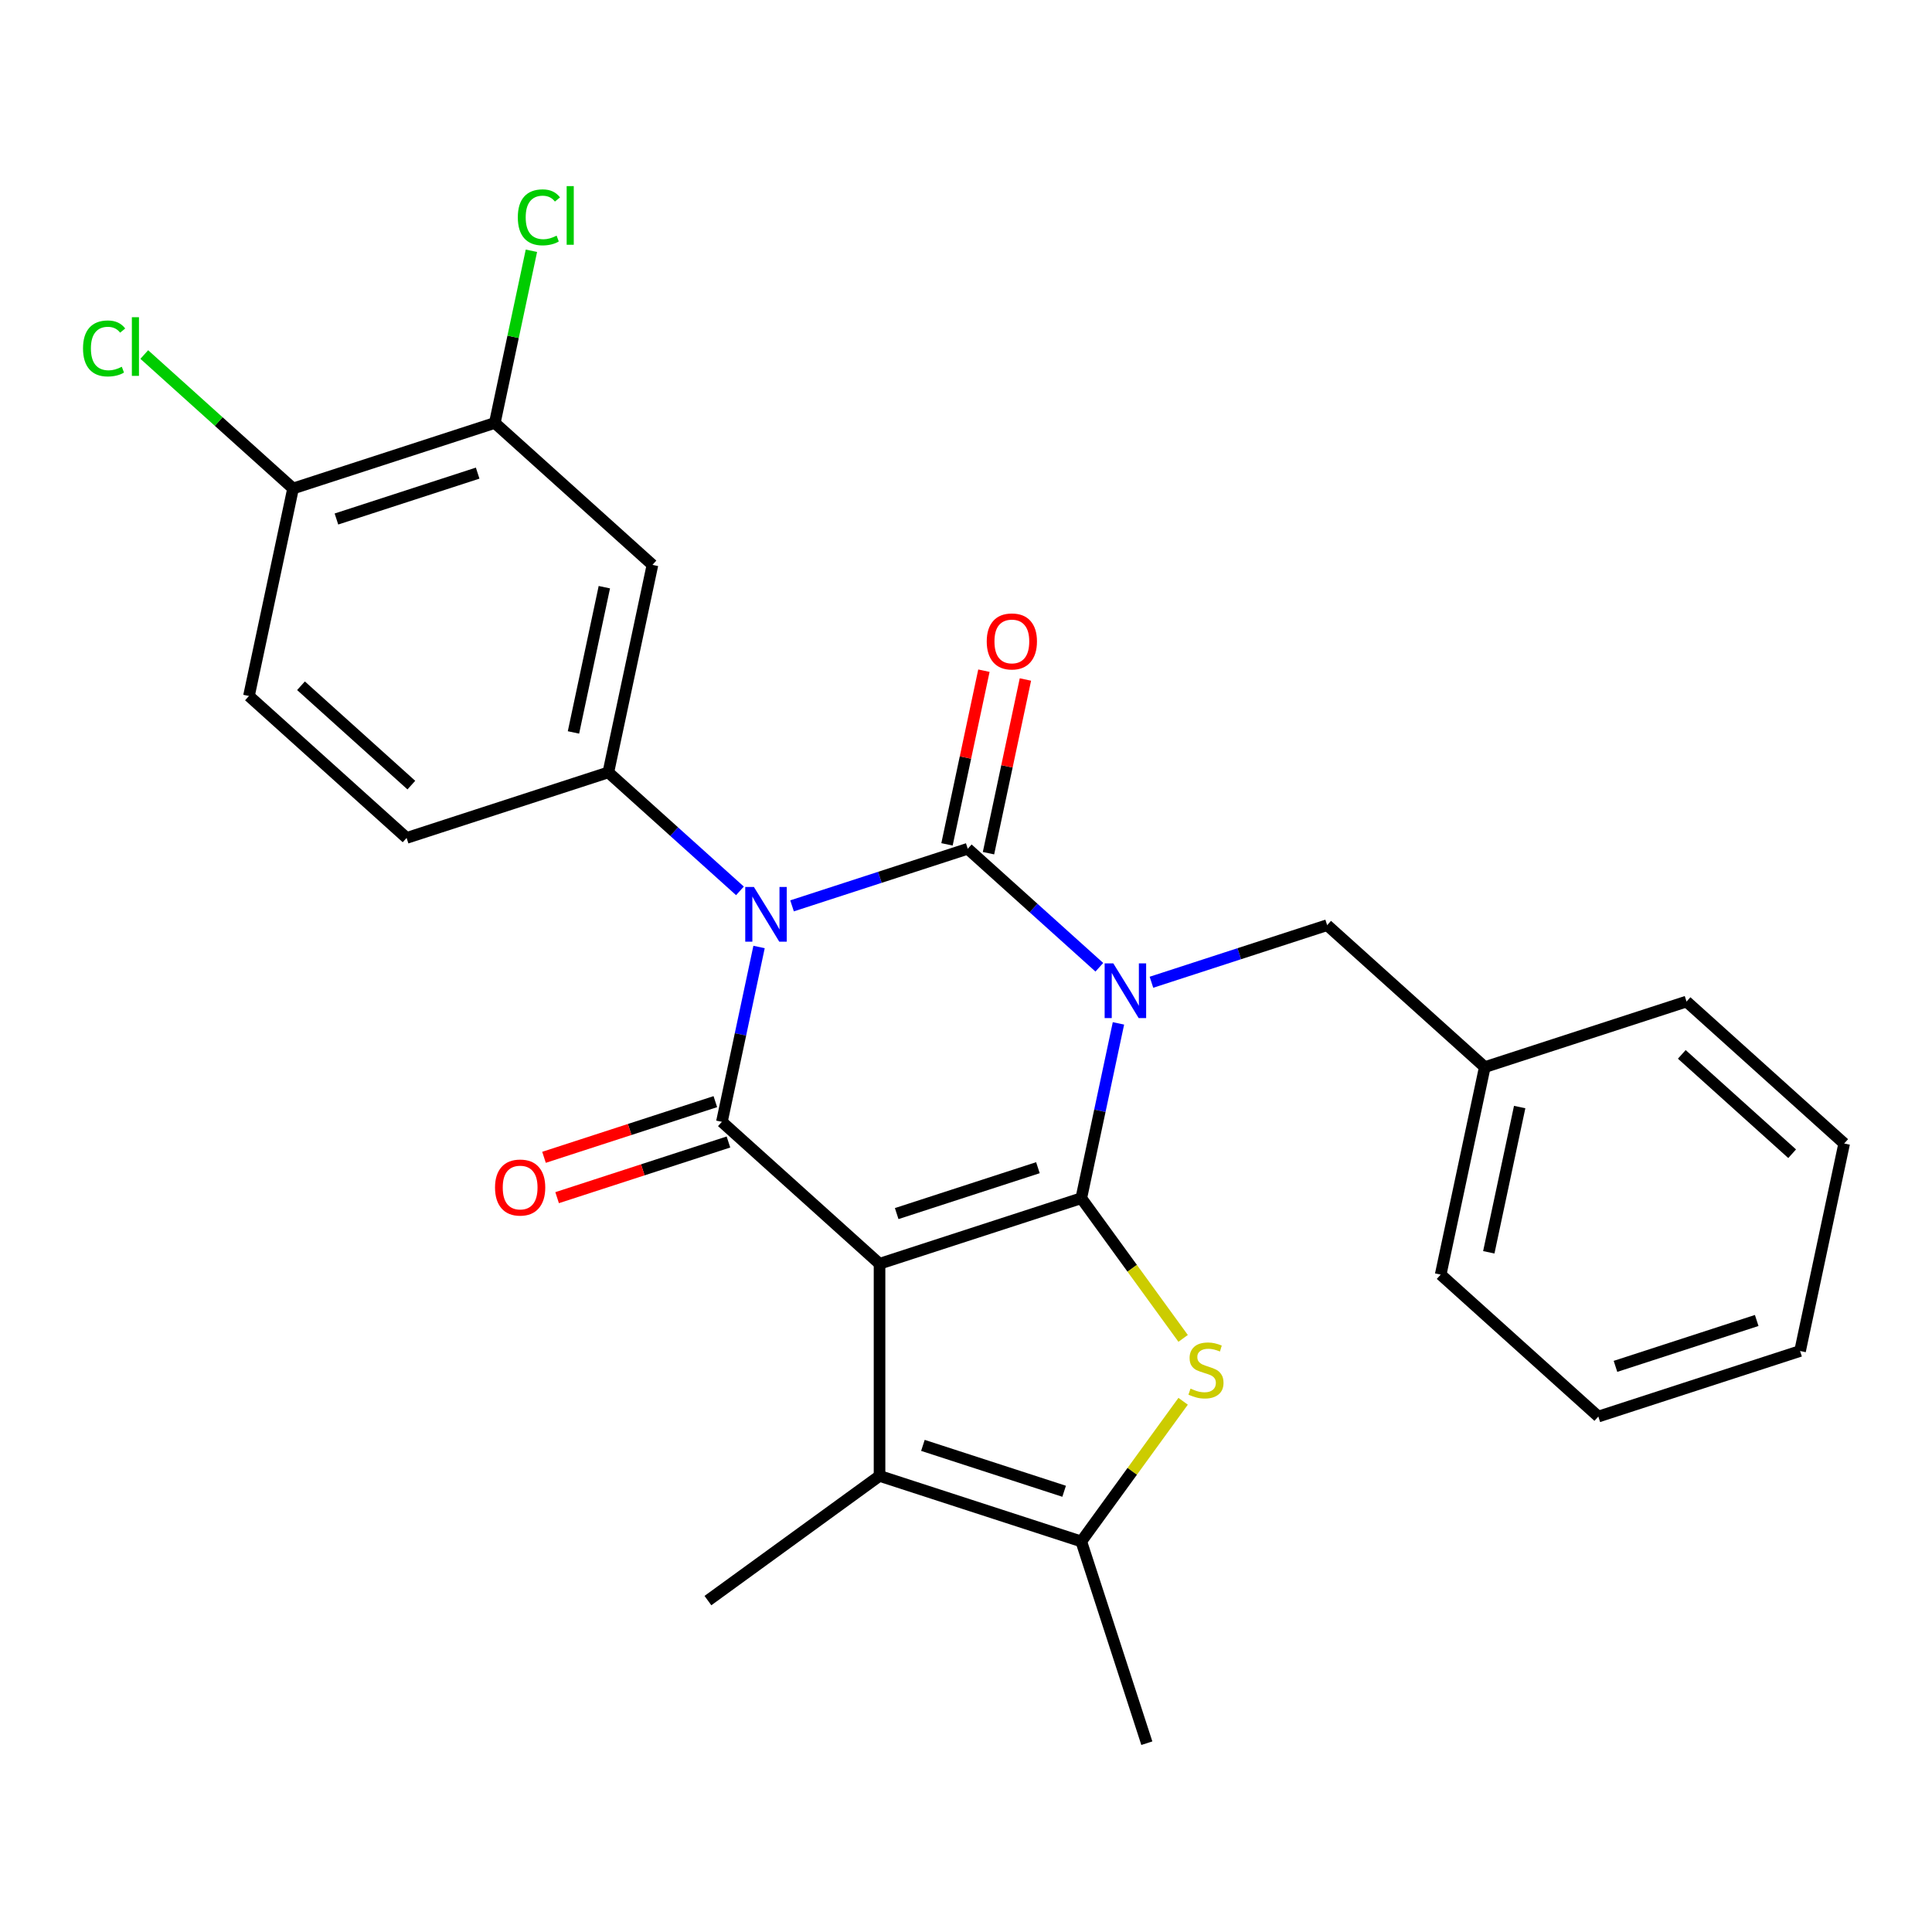 <?xml version='1.0' encoding='iso-8859-1'?>
<svg version='1.1' baseProfile='full'
              xmlns='http://www.w3.org/2000/svg'
                      xmlns:rdkit='http://www.rdkit.org/xml'
                      xmlns:xlink='http://www.w3.org/1999/xlink'
                  xml:space='preserve'
width='1000px' height='1000px' viewBox='0 0 1000 1000'>
<!-- END OF HEADER -->
<rect style='opacity:1.0;fill:#FFFFFF;stroke:none' width='1000' height='1000' x='0' y='0'> </rect>
<path class='bond-0' d='M 578.908,529.698 L 569.29,574.946' style='fill:none;fill-rule:evenodd;stroke:#0000FF;stroke-width:6px;stroke-linecap:butt;stroke-linejoin:miter;stroke-opacity:1' />
<path class='bond-0' d='M 569.29,574.946 L 559.672,620.193' style='fill:none;fill-rule:evenodd;stroke:#000000;stroke-width:6px;stroke-linecap:butt;stroke-linejoin:miter;stroke-opacity:1' />
<path class='bond-3' d='M 569.016,500.651 L 534.96,469.987' style='fill:none;fill-rule:evenodd;stroke:#0000FF;stroke-width:6px;stroke-linecap:butt;stroke-linejoin:miter;stroke-opacity:1' />
<path class='bond-3' d='M 534.96,469.987 L 500.904,439.323' style='fill:none;fill-rule:evenodd;stroke:#000000;stroke-width:6px;stroke-linecap:butt;stroke-linejoin:miter;stroke-opacity:1' />
<path class='bond-10' d='M 595.986,508.412 L 641.456,493.637' style='fill:none;fill-rule:evenodd;stroke:#0000FF;stroke-width:6px;stroke-linecap:butt;stroke-linejoin:miter;stroke-opacity:1' />
<path class='bond-10' d='M 641.456,493.637 L 686.926,478.863' style='fill:none;fill-rule:evenodd;stroke:#000000;stroke-width:6px;stroke-linecap:butt;stroke-linejoin:miter;stroke-opacity:1' />
<path class='bond-1' d='M 559.672,620.193 L 455.247,654.123' style='fill:none;fill-rule:evenodd;stroke:#000000;stroke-width:6px;stroke-linecap:butt;stroke-linejoin:miter;stroke-opacity:1' />
<path class='bond-1' d='M 537.223,604.397 L 464.125,628.148' style='fill:none;fill-rule:evenodd;stroke:#000000;stroke-width:6px;stroke-linecap:butt;stroke-linejoin:miter;stroke-opacity:1' />
<path class='bond-5' d='M 559.672,620.193 L 586.029,656.47' style='fill:none;fill-rule:evenodd;stroke:#000000;stroke-width:6px;stroke-linecap:butt;stroke-linejoin:miter;stroke-opacity:1' />
<path class='bond-5' d='M 586.029,656.47 L 612.386,692.747' style='fill:none;fill-rule:evenodd;stroke:#CCCC00;stroke-width:6px;stroke-linecap:butt;stroke-linejoin:miter;stroke-opacity:1' />
<path class='bond-6' d='M 455.247,654.123 L 455.247,763.922' style='fill:none;fill-rule:evenodd;stroke:#000000;stroke-width:6px;stroke-linecap:butt;stroke-linejoin:miter;stroke-opacity:1' />
<path class='bond-27' d='M 455.247,654.123 L 373.65,580.653' style='fill:none;fill-rule:evenodd;stroke:#000000;stroke-width:6px;stroke-linecap:butt;stroke-linejoin:miter;stroke-opacity:1' />
<path class='bond-2' d='M 409.964,468.871 L 455.434,454.097' style='fill:none;fill-rule:evenodd;stroke:#0000FF;stroke-width:6px;stroke-linecap:butt;stroke-linejoin:miter;stroke-opacity:1' />
<path class='bond-2' d='M 455.434,454.097 L 500.904,439.323' style='fill:none;fill-rule:evenodd;stroke:#000000;stroke-width:6px;stroke-linecap:butt;stroke-linejoin:miter;stroke-opacity:1' />
<path class='bond-4' d='M 392.886,490.158 L 383.268,535.405' style='fill:none;fill-rule:evenodd;stroke:#0000FF;stroke-width:6px;stroke-linecap:butt;stroke-linejoin:miter;stroke-opacity:1' />
<path class='bond-4' d='M 383.268,535.405 L 373.65,580.653' style='fill:none;fill-rule:evenodd;stroke:#000000;stroke-width:6px;stroke-linecap:butt;stroke-linejoin:miter;stroke-opacity:1' />
<path class='bond-7' d='M 382.994,461.111 L 348.938,430.447' style='fill:none;fill-rule:evenodd;stroke:#0000FF;stroke-width:6px;stroke-linecap:butt;stroke-linejoin:miter;stroke-opacity:1' />
<path class='bond-7' d='M 348.938,430.447 L 314.882,399.783' style='fill:none;fill-rule:evenodd;stroke:#000000;stroke-width:6px;stroke-linecap:butt;stroke-linejoin:miter;stroke-opacity:1' />
<path class='bond-11' d='M 511.644,441.606 L 521.198,396.658' style='fill:none;fill-rule:evenodd;stroke:#000000;stroke-width:6px;stroke-linecap:butt;stroke-linejoin:miter;stroke-opacity:1' />
<path class='bond-11' d='M 521.198,396.658 L 530.752,351.711' style='fill:none;fill-rule:evenodd;stroke:#FF0000;stroke-width:6px;stroke-linecap:butt;stroke-linejoin:miter;stroke-opacity:1' />
<path class='bond-11' d='M 490.164,437.04 L 499.718,392.093' style='fill:none;fill-rule:evenodd;stroke:#000000;stroke-width:6px;stroke-linecap:butt;stroke-linejoin:miter;stroke-opacity:1' />
<path class='bond-11' d='M 499.718,392.093 L 509.272,347.145' style='fill:none;fill-rule:evenodd;stroke:#FF0000;stroke-width:6px;stroke-linecap:butt;stroke-linejoin:miter;stroke-opacity:1' />
<path class='bond-13' d='M 370.257,570.21 L 325.917,584.617' style='fill:none;fill-rule:evenodd;stroke:#000000;stroke-width:6px;stroke-linecap:butt;stroke-linejoin:miter;stroke-opacity:1' />
<path class='bond-13' d='M 325.917,584.617 L 281.577,599.024' style='fill:none;fill-rule:evenodd;stroke:#FF0000;stroke-width:6px;stroke-linecap:butt;stroke-linejoin:miter;stroke-opacity:1' />
<path class='bond-13' d='M 377.043,591.095 L 332.703,605.502' style='fill:none;fill-rule:evenodd;stroke:#000000;stroke-width:6px;stroke-linecap:butt;stroke-linejoin:miter;stroke-opacity:1' />
<path class='bond-13' d='M 332.703,605.502 L 288.363,619.909' style='fill:none;fill-rule:evenodd;stroke:#FF0000;stroke-width:6px;stroke-linecap:butt;stroke-linejoin:miter;stroke-opacity:1' />
<path class='bond-8' d='M 612.386,725.298 L 586.029,761.575' style='fill:none;fill-rule:evenodd;stroke:#CCCC00;stroke-width:6px;stroke-linecap:butt;stroke-linejoin:miter;stroke-opacity:1' />
<path class='bond-8' d='M 586.029,761.575 L 559.672,797.852' style='fill:none;fill-rule:evenodd;stroke:#000000;stroke-width:6px;stroke-linecap:butt;stroke-linejoin:miter;stroke-opacity:1' />
<path class='bond-20' d='M 455.247,763.922 L 366.417,828.461' style='fill:none;fill-rule:evenodd;stroke:#000000;stroke-width:6px;stroke-linecap:butt;stroke-linejoin:miter;stroke-opacity:1' />
<path class='bond-28' d='M 455.247,763.922 L 559.672,797.852' style='fill:none;fill-rule:evenodd;stroke:#000000;stroke-width:6px;stroke-linecap:butt;stroke-linejoin:miter;stroke-opacity:1' />
<path class='bond-28' d='M 477.697,748.127 L 550.795,771.878' style='fill:none;fill-rule:evenodd;stroke:#000000;stroke-width:6px;stroke-linecap:butt;stroke-linejoin:miter;stroke-opacity:1' />
<path class='bond-9' d='M 314.882,399.783 L 337.711,292.383' style='fill:none;fill-rule:evenodd;stroke:#000000;stroke-width:6px;stroke-linecap:butt;stroke-linejoin:miter;stroke-opacity:1' />
<path class='bond-9' d='M 296.826,379.107 L 312.806,303.927' style='fill:none;fill-rule:evenodd;stroke:#000000;stroke-width:6px;stroke-linecap:butt;stroke-linejoin:miter;stroke-opacity:1' />
<path class='bond-14' d='M 314.882,399.783 L 210.457,433.713' style='fill:none;fill-rule:evenodd;stroke:#000000;stroke-width:6px;stroke-linecap:butt;stroke-linejoin:miter;stroke-opacity:1' />
<path class='bond-21' d='M 559.672,797.852 L 593.602,902.278' style='fill:none;fill-rule:evenodd;stroke:#000000;stroke-width:6px;stroke-linecap:butt;stroke-linejoin:miter;stroke-opacity:1' />
<path class='bond-12' d='M 337.711,292.383 L 256.114,218.913' style='fill:none;fill-rule:evenodd;stroke:#000000;stroke-width:6px;stroke-linecap:butt;stroke-linejoin:miter;stroke-opacity:1' />
<path class='bond-19' d='M 686.926,478.863 L 768.523,552.333' style='fill:none;fill-rule:evenodd;stroke:#000000;stroke-width:6px;stroke-linecap:butt;stroke-linejoin:miter;stroke-opacity:1' />
<path class='bond-17' d='M 256.114,218.913 L 265.585,174.355' style='fill:none;fill-rule:evenodd;stroke:#000000;stroke-width:6px;stroke-linecap:butt;stroke-linejoin:miter;stroke-opacity:1' />
<path class='bond-17' d='M 265.585,174.355 L 275.056,129.798' style='fill:none;fill-rule:evenodd;stroke:#00CC00;stroke-width:6px;stroke-linecap:butt;stroke-linejoin:miter;stroke-opacity:1' />
<path class='bond-30' d='M 256.114,218.913 L 151.688,252.842' style='fill:none;fill-rule:evenodd;stroke:#000000;stroke-width:6px;stroke-linecap:butt;stroke-linejoin:miter;stroke-opacity:1' />
<path class='bond-30' d='M 247.236,244.887 L 174.138,268.638' style='fill:none;fill-rule:evenodd;stroke:#000000;stroke-width:6px;stroke-linecap:butt;stroke-linejoin:miter;stroke-opacity:1' />
<path class='bond-16' d='M 210.457,433.713 L 128.86,360.242' style='fill:none;fill-rule:evenodd;stroke:#000000;stroke-width:6px;stroke-linecap:butt;stroke-linejoin:miter;stroke-opacity:1' />
<path class='bond-16' d='M 212.911,406.373 L 155.793,354.944' style='fill:none;fill-rule:evenodd;stroke:#000000;stroke-width:6px;stroke-linecap:butt;stroke-linejoin:miter;stroke-opacity:1' />
<path class='bond-15' d='M 151.688,252.842 L 128.86,360.242' style='fill:none;fill-rule:evenodd;stroke:#000000;stroke-width:6px;stroke-linecap:butt;stroke-linejoin:miter;stroke-opacity:1' />
<path class='bond-18' d='M 151.688,252.842 L 113.182,218.172' style='fill:none;fill-rule:evenodd;stroke:#000000;stroke-width:6px;stroke-linecap:butt;stroke-linejoin:miter;stroke-opacity:1' />
<path class='bond-18' d='M 113.182,218.172 L 74.676,183.501' style='fill:none;fill-rule:evenodd;stroke:#00CC00;stroke-width:6px;stroke-linecap:butt;stroke-linejoin:miter;stroke-opacity:1' />
<path class='bond-22' d='M 768.523,552.333 L 745.695,659.733' style='fill:none;fill-rule:evenodd;stroke:#000000;stroke-width:6px;stroke-linecap:butt;stroke-linejoin:miter;stroke-opacity:1' />
<path class='bond-22' d='M 786.579,573.009 L 770.599,648.189' style='fill:none;fill-rule:evenodd;stroke:#000000;stroke-width:6px;stroke-linecap:butt;stroke-linejoin:miter;stroke-opacity:1' />
<path class='bond-23' d='M 768.523,552.333 L 872.949,518.403' style='fill:none;fill-rule:evenodd;stroke:#000000;stroke-width:6px;stroke-linecap:butt;stroke-linejoin:miter;stroke-opacity:1' />
<path class='bond-25' d='M 745.695,659.733 L 827.291,733.203' style='fill:none;fill-rule:evenodd;stroke:#000000;stroke-width:6px;stroke-linecap:butt;stroke-linejoin:miter;stroke-opacity:1' />
<path class='bond-24' d='M 872.949,518.403 L 954.545,591.874' style='fill:none;fill-rule:evenodd;stroke:#000000;stroke-width:6px;stroke-linecap:butt;stroke-linejoin:miter;stroke-opacity:1' />
<path class='bond-24' d='M 870.494,545.743 L 927.612,597.172' style='fill:none;fill-rule:evenodd;stroke:#000000;stroke-width:6px;stroke-linecap:butt;stroke-linejoin:miter;stroke-opacity:1' />
<path class='bond-26' d='M 954.545,591.874 L 931.717,699.274' style='fill:none;fill-rule:evenodd;stroke:#000000;stroke-width:6px;stroke-linecap:butt;stroke-linejoin:miter;stroke-opacity:1' />
<path class='bond-29' d='M 827.291,733.203 L 931.717,699.274' style='fill:none;fill-rule:evenodd;stroke:#000000;stroke-width:6px;stroke-linecap:butt;stroke-linejoin:miter;stroke-opacity:1' />
<path class='bond-29' d='M 836.169,707.229 L 909.267,683.478' style='fill:none;fill-rule:evenodd;stroke:#000000;stroke-width:6px;stroke-linecap:butt;stroke-linejoin:miter;stroke-opacity:1' />
<path  class='atom-0' d='M 576.241 498.633
L 585.521 513.633
Q 586.441 515.113, 587.921 517.793
Q 589.401 520.473, 589.481 520.633
L 589.481 498.633
L 593.241 498.633
L 593.241 526.953
L 589.361 526.953
L 579.401 510.553
Q 578.241 508.633, 577.001 506.433
Q 575.801 504.233, 575.441 503.553
L 575.441 526.953
L 571.761 526.953
L 571.761 498.633
L 576.241 498.633
' fill='#0000FF'/>
<path  class='atom-3' d='M 390.219 459.093
L 399.499 474.093
Q 400.419 475.573, 401.899 478.253
Q 403.379 480.933, 403.459 481.093
L 403.459 459.093
L 407.219 459.093
L 407.219 487.413
L 403.339 487.413
L 393.379 471.013
Q 392.219 469.093, 390.979 466.893
Q 389.779 464.693, 389.419 464.013
L 389.419 487.413
L 385.739 487.413
L 385.739 459.093
L 390.219 459.093
' fill='#0000FF'/>
<path  class='atom-6' d='M 616.211 718.743
Q 616.531 718.863, 617.851 719.423
Q 619.171 719.983, 620.611 720.343
Q 622.091 720.663, 623.531 720.663
Q 626.211 720.663, 627.771 719.383
Q 629.331 718.063, 629.331 715.783
Q 629.331 714.223, 628.531 713.263
Q 627.771 712.303, 626.571 711.783
Q 625.371 711.263, 623.371 710.663
Q 620.851 709.903, 619.331 709.183
Q 617.851 708.463, 616.771 706.943
Q 615.731 705.423, 615.731 702.863
Q 615.731 699.303, 618.131 697.103
Q 620.571 694.903, 625.371 694.903
Q 628.651 694.903, 632.371 696.463
L 631.451 699.543
Q 628.051 698.143, 625.491 698.143
Q 622.731 698.143, 621.211 699.303
Q 619.691 700.423, 619.731 702.383
Q 619.731 703.903, 620.491 704.823
Q 621.291 705.743, 622.411 706.263
Q 623.571 706.783, 625.491 707.383
Q 628.051 708.183, 629.571 708.983
Q 631.091 709.783, 632.171 711.423
Q 633.291 713.023, 633.291 715.783
Q 633.291 719.703, 630.651 721.823
Q 628.051 723.903, 623.691 723.903
Q 621.171 723.903, 619.251 723.343
Q 617.371 722.823, 615.131 721.903
L 616.211 718.743
' fill='#CCCC00'/>
<path  class='atom-12' d='M 510.733 332.003
Q 510.733 325.203, 514.093 321.403
Q 517.453 317.603, 523.733 317.603
Q 530.013 317.603, 533.373 321.403
Q 536.733 325.203, 536.733 332.003
Q 536.733 338.883, 533.333 342.803
Q 529.933 346.683, 523.733 346.683
Q 517.493 346.683, 514.093 342.803
Q 510.733 338.923, 510.733 332.003
M 523.733 343.483
Q 528.053 343.483, 530.373 340.603
Q 532.733 337.683, 532.733 332.003
Q 532.733 326.443, 530.373 323.643
Q 528.053 320.803, 523.733 320.803
Q 519.413 320.803, 517.053 323.603
Q 514.733 326.403, 514.733 332.003
Q 514.733 337.723, 517.053 340.603
Q 519.413 343.483, 523.733 343.483
' fill='#FF0000'/>
<path  class='atom-14' d='M 256.225 614.663
Q 256.225 607.863, 259.585 604.063
Q 262.945 600.263, 269.225 600.263
Q 275.505 600.263, 278.865 604.063
Q 282.225 607.863, 282.225 614.663
Q 282.225 621.543, 278.825 625.463
Q 275.425 629.343, 269.225 629.343
Q 262.985 629.343, 259.585 625.463
Q 256.225 621.583, 256.225 614.663
M 269.225 626.143
Q 273.545 626.143, 275.865 623.263
Q 278.225 620.343, 278.225 614.663
Q 278.225 609.103, 275.865 606.303
Q 273.545 603.463, 269.225 603.463
Q 264.905 603.463, 262.545 606.263
Q 260.225 609.063, 260.225 614.663
Q 260.225 620.383, 262.545 623.263
Q 264.905 626.143, 269.225 626.143
' fill='#FF0000'/>
<path  class='atom-18' d='M 268.022 112.493
Q 268.022 105.453, 271.302 101.773
Q 274.622 98.053, 280.902 98.053
Q 286.742 98.053, 289.862 102.173
L 287.222 104.333
Q 284.942 101.333, 280.902 101.333
Q 276.622 101.333, 274.342 104.213
Q 272.102 107.053, 272.102 112.493
Q 272.102 118.093, 274.422 120.973
Q 276.782 123.853, 281.342 123.853
Q 284.462 123.853, 288.102 121.973
L 289.222 124.973
Q 287.742 125.933, 285.502 126.493
Q 283.262 127.053, 280.782 127.053
Q 274.622 127.053, 271.302 123.293
Q 268.022 119.533, 268.022 112.493
' fill='#00CC00'/>
<path  class='atom-18' d='M 293.302 96.333
L 296.982 96.333
L 296.982 126.693
L 293.302 126.693
L 293.302 96.333
' fill='#00CC00'/>
<path  class='atom-19' d='M 42.971 180.352
Q 42.971 173.312, 46.251 169.632
Q 49.571 165.912, 55.851 165.912
Q 61.691 165.912, 64.811 170.032
L 62.171 172.192
Q 59.891 169.192, 55.851 169.192
Q 51.571 169.192, 49.291 172.072
Q 47.051 174.912, 47.051 180.352
Q 47.051 185.952, 49.371 188.832
Q 51.731 191.712, 56.291 191.712
Q 59.411 191.712, 63.051 189.832
L 64.171 192.832
Q 62.691 193.792, 60.451 194.352
Q 58.211 194.912, 55.731 194.912
Q 49.571 194.912, 46.251 191.152
Q 42.971 187.392, 42.971 180.352
' fill='#00CC00'/>
<path  class='atom-19' d='M 68.251 164.192
L 71.931 164.192
L 71.931 194.552
L 68.251 194.552
L 68.251 164.192
' fill='#00CC00'/>
</svg>
